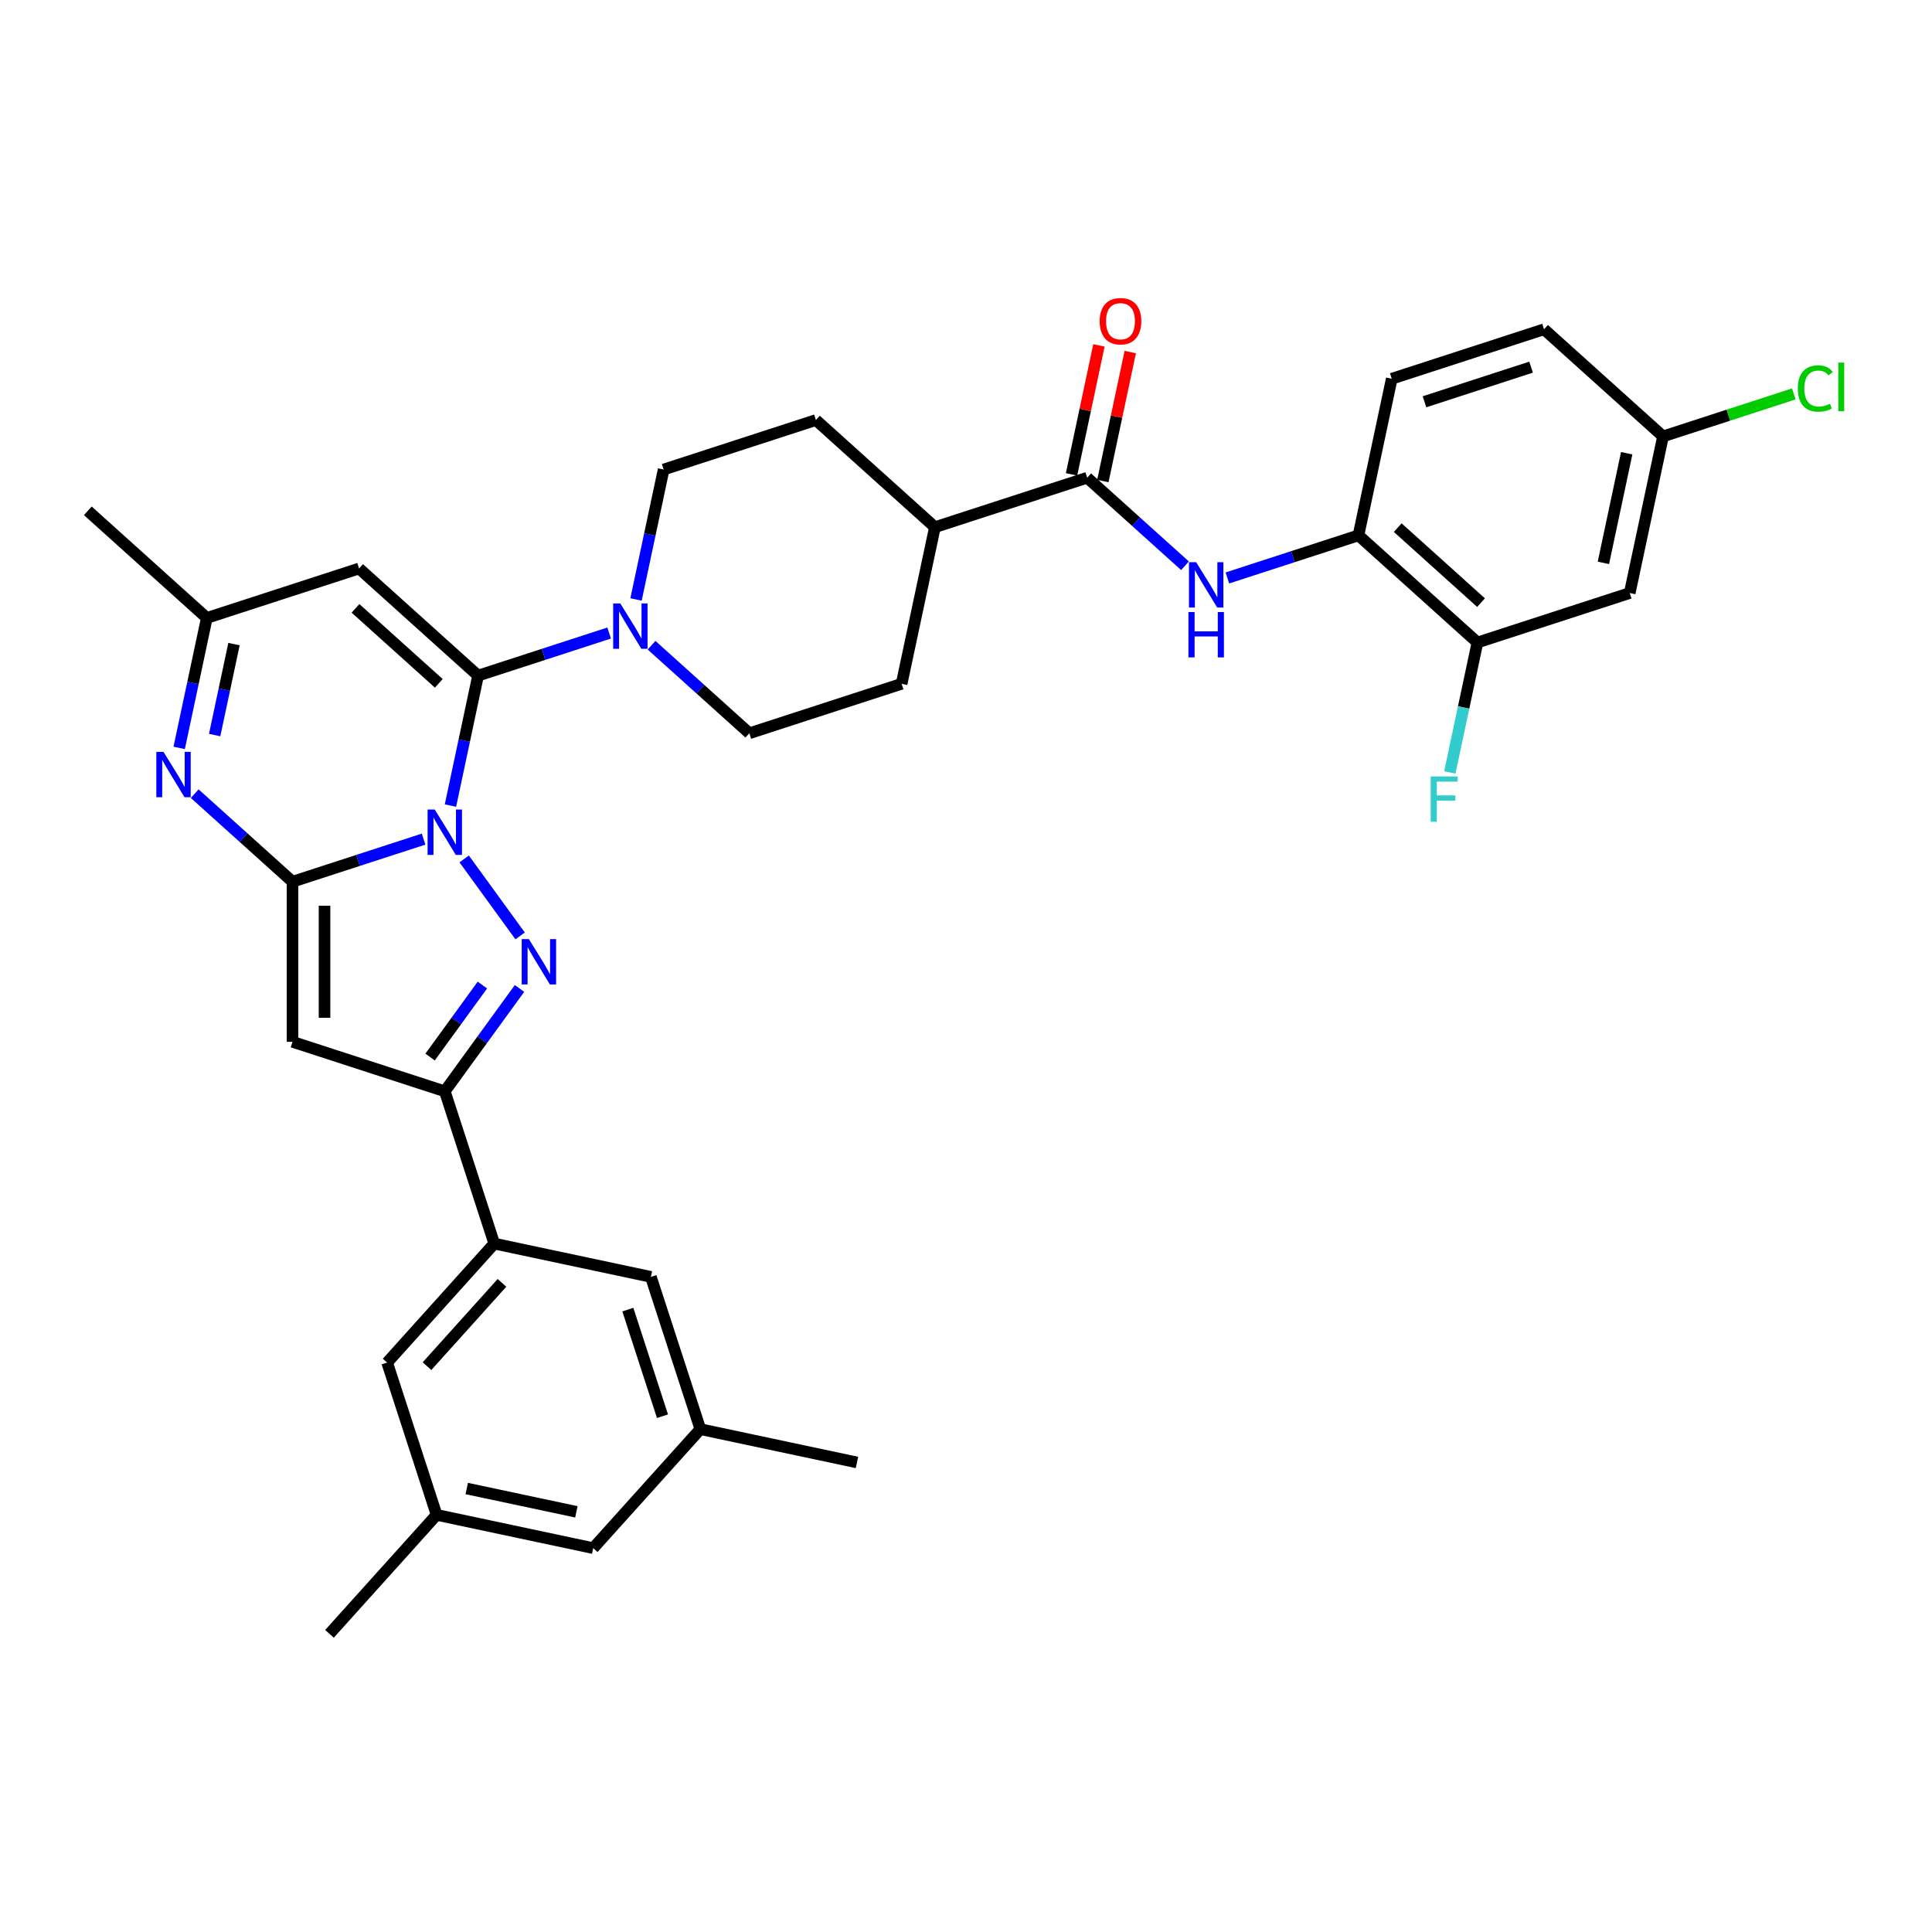 <?xml version='1.0' encoding='iso-8859-1'?>
<svg version='1.1' baseProfile='full'
              xmlns='http://www.w3.org/2000/svg'
                      xmlns:rdkit='http://www.rdkit.org/xml'
                      xmlns:xlink='http://www.w3.org/1999/xlink'
                  xml:space='preserve'
width='1000px' height='1000px' viewBox='0 0 1000 1000'>
<!-- END OF HEADER -->
<rect style='opacity:1.0;fill:#FFFFFF;stroke:none' width='1000' height='1000' x='0' y='0'> </rect>
<path class='bond-0' d='M 219.248,434.328 L 185.324,445.35' style='fill:none;fill-rule:evenodd;stroke:#0000FF;stroke-width:6px;stroke-linecap:butt;stroke-linejoin:miter;stroke-opacity:1' />
<path class='bond-0' d='M 185.324,445.35 L 151.401,456.373' style='fill:none;fill-rule:evenodd;stroke:#000000;stroke-width:6px;stroke-linecap:butt;stroke-linejoin:miter;stroke-opacity:1' />
<path class='bond-1' d='M 233.155,416.956 L 240.303,383.327' style='fill:none;fill-rule:evenodd;stroke:#0000FF;stroke-width:6px;stroke-linecap:butt;stroke-linejoin:miter;stroke-opacity:1' />
<path class='bond-1' d='M 240.303,383.327 L 247.451,349.698' style='fill:none;fill-rule:evenodd;stroke:#000000;stroke-width:6px;stroke-linecap:butt;stroke-linejoin:miter;stroke-opacity:1' />
<path class='bond-2' d='M 240.252,444.57 L 269.212,484.43' style='fill:none;fill-rule:evenodd;stroke:#0000FF;stroke-width:6px;stroke-linecap:butt;stroke-linejoin:miter;stroke-opacity:1' />
<path class='bond-3' d='M 151.401,456.373 L 151.401,539.248' style='fill:none;fill-rule:evenodd;stroke:#000000;stroke-width:6px;stroke-linecap:butt;stroke-linejoin:miter;stroke-opacity:1' />
<path class='bond-3' d='M 167.976,468.804 L 167.976,526.817' style='fill:none;fill-rule:evenodd;stroke:#000000;stroke-width:6px;stroke-linecap:butt;stroke-linejoin:miter;stroke-opacity:1' />
<path class='bond-5' d='M 151.401,456.373 L 126.093,433.585' style='fill:none;fill-rule:evenodd;stroke:#000000;stroke-width:6px;stroke-linecap:butt;stroke-linejoin:miter;stroke-opacity:1' />
<path class='bond-5' d='M 126.093,433.585 L 100.785,410.798' style='fill:none;fill-rule:evenodd;stroke:#0000FF;stroke-width:6px;stroke-linecap:butt;stroke-linejoin:miter;stroke-opacity:1' />
<path class='bond-6' d='M 247.451,349.698 L 185.863,294.244' style='fill:none;fill-rule:evenodd;stroke:#000000;stroke-width:6px;stroke-linecap:butt;stroke-linejoin:miter;stroke-opacity:1' />
<path class='bond-6' d='M 227.122,353.698 L 184.01,314.879' style='fill:none;fill-rule:evenodd;stroke:#000000;stroke-width:6px;stroke-linecap:butt;stroke-linejoin:miter;stroke-opacity:1' />
<path class='bond-7' d='M 247.451,349.698 L 281.374,338.676' style='fill:none;fill-rule:evenodd;stroke:#000000;stroke-width:6px;stroke-linecap:butt;stroke-linejoin:miter;stroke-opacity:1' />
<path class='bond-7' d='M 281.374,338.676 L 315.298,327.653' style='fill:none;fill-rule:evenodd;stroke:#0000FF;stroke-width:6px;stroke-linecap:butt;stroke-linejoin:miter;stroke-opacity:1' />
<path class='bond-4' d='M 268.902,511.618 L 249.561,538.238' style='fill:none;fill-rule:evenodd;stroke:#0000FF;stroke-width:6px;stroke-linecap:butt;stroke-linejoin:miter;stroke-opacity:1' />
<path class='bond-4' d='M 249.561,538.238 L 230.22,564.858' style='fill:none;fill-rule:evenodd;stroke:#000000;stroke-width:6px;stroke-linecap:butt;stroke-linejoin:miter;stroke-opacity:1' />
<path class='bond-4' d='M 249.69,509.861 L 236.152,528.495' style='fill:none;fill-rule:evenodd;stroke:#0000FF;stroke-width:6px;stroke-linecap:butt;stroke-linejoin:miter;stroke-opacity:1' />
<path class='bond-4' d='M 236.152,528.495 L 222.613,547.13' style='fill:none;fill-rule:evenodd;stroke:#000000;stroke-width:6px;stroke-linecap:butt;stroke-linejoin:miter;stroke-opacity:1' />
<path class='bond-34' d='M 151.401,539.248 L 230.22,564.858' style='fill:none;fill-rule:evenodd;stroke:#000000;stroke-width:6px;stroke-linecap:butt;stroke-linejoin:miter;stroke-opacity:1' />
<path class='bond-11' d='M 230.22,564.858 L 255.83,643.678' style='fill:none;fill-rule:evenodd;stroke:#000000;stroke-width:6px;stroke-linecap:butt;stroke-linejoin:miter;stroke-opacity:1' />
<path class='bond-35' d='M 92.747,387.111 L 99.895,353.482' style='fill:none;fill-rule:evenodd;stroke:#0000FF;stroke-width:6px;stroke-linecap:butt;stroke-linejoin:miter;stroke-opacity:1' />
<path class='bond-35' d='M 99.895,353.482 L 107.043,319.853' style='fill:none;fill-rule:evenodd;stroke:#000000;stroke-width:6px;stroke-linecap:butt;stroke-linejoin:miter;stroke-opacity:1' />
<path class='bond-35' d='M 111.104,380.469 L 116.108,356.928' style='fill:none;fill-rule:evenodd;stroke:#0000FF;stroke-width:6px;stroke-linecap:butt;stroke-linejoin:miter;stroke-opacity:1' />
<path class='bond-35' d='M 116.108,356.928 L 121.112,333.388' style='fill:none;fill-rule:evenodd;stroke:#000000;stroke-width:6px;stroke-linecap:butt;stroke-linejoin:miter;stroke-opacity:1' />
<path class='bond-10' d='M 185.863,294.244 L 107.043,319.853' style='fill:none;fill-rule:evenodd;stroke:#000000;stroke-width:6px;stroke-linecap:butt;stroke-linejoin:miter;stroke-opacity:1' />
<path class='bond-18' d='M 337.243,333.968 L 362.551,356.755' style='fill:none;fill-rule:evenodd;stroke:#0000FF;stroke-width:6px;stroke-linecap:butt;stroke-linejoin:miter;stroke-opacity:1' />
<path class='bond-18' d='M 362.551,356.755 L 387.859,379.543' style='fill:none;fill-rule:evenodd;stroke:#000000;stroke-width:6px;stroke-linecap:butt;stroke-linejoin:miter;stroke-opacity:1' />
<path class='bond-19' d='M 329.205,310.281 L 336.353,276.652' style='fill:none;fill-rule:evenodd;stroke:#0000FF;stroke-width:6px;stroke-linecap:butt;stroke-linejoin:miter;stroke-opacity:1' />
<path class='bond-19' d='M 336.353,276.652 L 343.501,243.024' style='fill:none;fill-rule:evenodd;stroke:#000000;stroke-width:6px;stroke-linecap:butt;stroke-linejoin:miter;stroke-opacity:1' />
<path class='bond-8' d='M 562.729,247.258 L 483.909,272.868' style='fill:none;fill-rule:evenodd;stroke:#000000;stroke-width:6px;stroke-linecap:butt;stroke-linejoin:miter;stroke-opacity:1' />
<path class='bond-9' d='M 562.729,247.258 L 588.037,270.046' style='fill:none;fill-rule:evenodd;stroke:#000000;stroke-width:6px;stroke-linecap:butt;stroke-linejoin:miter;stroke-opacity:1' />
<path class='bond-9' d='M 588.037,270.046 L 613.344,292.833' style='fill:none;fill-rule:evenodd;stroke:#0000FF;stroke-width:6px;stroke-linecap:butt;stroke-linejoin:miter;stroke-opacity:1' />
<path class='bond-20' d='M 570.835,248.981 L 577.93,215.601' style='fill:none;fill-rule:evenodd;stroke:#000000;stroke-width:6px;stroke-linecap:butt;stroke-linejoin:miter;stroke-opacity:1' />
<path class='bond-20' d='M 577.93,215.601 L 585.025,182.221' style='fill:none;fill-rule:evenodd;stroke:#FF0000;stroke-width:6px;stroke-linecap:butt;stroke-linejoin:miter;stroke-opacity:1' />
<path class='bond-20' d='M 554.622,245.535 L 561.717,212.155' style='fill:none;fill-rule:evenodd;stroke:#000000;stroke-width:6px;stroke-linecap:butt;stroke-linejoin:miter;stroke-opacity:1' />
<path class='bond-20' d='M 561.717,212.155 L 568.812,178.775' style='fill:none;fill-rule:evenodd;stroke:#FF0000;stroke-width:6px;stroke-linecap:butt;stroke-linejoin:miter;stroke-opacity:1' />
<path class='bond-12' d='M 635.29,299.148 L 669.213,288.125' style='fill:none;fill-rule:evenodd;stroke:#0000FF;stroke-width:6px;stroke-linecap:butt;stroke-linejoin:miter;stroke-opacity:1' />
<path class='bond-12' d='M 669.213,288.125 L 703.137,277.103' style='fill:none;fill-rule:evenodd;stroke:#000000;stroke-width:6px;stroke-linecap:butt;stroke-linejoin:miter;stroke-opacity:1' />
<path class='bond-31' d='M 107.043,319.853 L 45.455,264.399' style='fill:none;fill-rule:evenodd;stroke:#000000;stroke-width:6px;stroke-linecap:butt;stroke-linejoin:miter;stroke-opacity:1' />
<path class='bond-16' d='M 255.83,643.678 L 200.376,705.266' style='fill:none;fill-rule:evenodd;stroke:#000000;stroke-width:6px;stroke-linecap:butt;stroke-linejoin:miter;stroke-opacity:1' />
<path class='bond-16' d='M 259.83,664.007 L 221.012,707.119' style='fill:none;fill-rule:evenodd;stroke:#000000;stroke-width:6px;stroke-linecap:butt;stroke-linejoin:miter;stroke-opacity:1' />
<path class='bond-17' d='M 255.83,643.678 L 336.895,660.908' style='fill:none;fill-rule:evenodd;stroke:#000000;stroke-width:6px;stroke-linecap:butt;stroke-linejoin:miter;stroke-opacity:1' />
<path class='bond-13' d='M 703.137,277.103 L 764.725,332.557' style='fill:none;fill-rule:evenodd;stroke:#000000;stroke-width:6px;stroke-linecap:butt;stroke-linejoin:miter;stroke-opacity:1' />
<path class='bond-13' d='M 723.466,273.103 L 766.578,311.922' style='fill:none;fill-rule:evenodd;stroke:#000000;stroke-width:6px;stroke-linecap:butt;stroke-linejoin:miter;stroke-opacity:1' />
<path class='bond-23' d='M 703.137,277.103 L 720.367,196.038' style='fill:none;fill-rule:evenodd;stroke:#000000;stroke-width:6px;stroke-linecap:butt;stroke-linejoin:miter;stroke-opacity:1' />
<path class='bond-14' d='M 764.725,332.557 L 843.545,306.947' style='fill:none;fill-rule:evenodd;stroke:#000000;stroke-width:6px;stroke-linecap:butt;stroke-linejoin:miter;stroke-opacity:1' />
<path class='bond-28' d='M 764.725,332.557 L 757.577,366.186' style='fill:none;fill-rule:evenodd;stroke:#000000;stroke-width:6px;stroke-linecap:butt;stroke-linejoin:miter;stroke-opacity:1' />
<path class='bond-28' d='M 757.577,366.186 L 750.429,399.815' style='fill:none;fill-rule:evenodd;stroke:#33CCCC;stroke-width:6px;stroke-linecap:butt;stroke-linejoin:miter;stroke-opacity:1' />
<path class='bond-38' d='M 843.545,306.947 L 860.775,225.883' style='fill:none;fill-rule:evenodd;stroke:#000000;stroke-width:6px;stroke-linecap:butt;stroke-linejoin:miter;stroke-opacity:1' />
<path class='bond-38' d='M 829.916,291.342 L 841.978,234.596' style='fill:none;fill-rule:evenodd;stroke:#000000;stroke-width:6px;stroke-linecap:butt;stroke-linejoin:miter;stroke-opacity:1' />
<path class='bond-15' d='M 483.909,272.868 L 422.321,217.414' style='fill:none;fill-rule:evenodd;stroke:#000000;stroke-width:6px;stroke-linecap:butt;stroke-linejoin:miter;stroke-opacity:1' />
<path class='bond-36' d='M 483.909,272.868 L 466.678,353.933' style='fill:none;fill-rule:evenodd;stroke:#000000;stroke-width:6px;stroke-linecap:butt;stroke-linejoin:miter;stroke-opacity:1' />
<path class='bond-22' d='M 200.376,705.266 L 225.986,784.086' style='fill:none;fill-rule:evenodd;stroke:#000000;stroke-width:6px;stroke-linecap:butt;stroke-linejoin:miter;stroke-opacity:1' />
<path class='bond-21' d='M 336.895,660.908 L 362.505,739.728' style='fill:none;fill-rule:evenodd;stroke:#000000;stroke-width:6px;stroke-linecap:butt;stroke-linejoin:miter;stroke-opacity:1' />
<path class='bond-21' d='M 324.972,677.853 L 342.899,733.027' style='fill:none;fill-rule:evenodd;stroke:#000000;stroke-width:6px;stroke-linecap:butt;stroke-linejoin:miter;stroke-opacity:1' />
<path class='bond-25' d='M 387.859,379.543 L 466.678,353.933' style='fill:none;fill-rule:evenodd;stroke:#000000;stroke-width:6px;stroke-linecap:butt;stroke-linejoin:miter;stroke-opacity:1' />
<path class='bond-24' d='M 343.501,243.024 L 422.321,217.414' style='fill:none;fill-rule:evenodd;stroke:#000000;stroke-width:6px;stroke-linecap:butt;stroke-linejoin:miter;stroke-opacity:1' />
<path class='bond-27' d='M 362.505,739.728 L 307.05,801.316' style='fill:none;fill-rule:evenodd;stroke:#000000;stroke-width:6px;stroke-linecap:butt;stroke-linejoin:miter;stroke-opacity:1' />
<path class='bond-33' d='M 362.505,739.728 L 443.569,756.959' style='fill:none;fill-rule:evenodd;stroke:#000000;stroke-width:6px;stroke-linecap:butt;stroke-linejoin:miter;stroke-opacity:1' />
<path class='bond-32' d='M 225.986,784.086 L 170.531,845.674' style='fill:none;fill-rule:evenodd;stroke:#000000;stroke-width:6px;stroke-linecap:butt;stroke-linejoin:miter;stroke-opacity:1' />
<path class='bond-37' d='M 225.986,784.086 L 307.05,801.316' style='fill:none;fill-rule:evenodd;stroke:#000000;stroke-width:6px;stroke-linecap:butt;stroke-linejoin:miter;stroke-opacity:1' />
<path class='bond-37' d='M 241.591,770.457 L 298.337,782.519' style='fill:none;fill-rule:evenodd;stroke:#000000;stroke-width:6px;stroke-linecap:butt;stroke-linejoin:miter;stroke-opacity:1' />
<path class='bond-29' d='M 720.367,196.038 L 799.187,170.428' style='fill:none;fill-rule:evenodd;stroke:#000000;stroke-width:6px;stroke-linecap:butt;stroke-linejoin:miter;stroke-opacity:1' />
<path class='bond-29' d='M 737.312,207.961 L 792.486,190.034' style='fill:none;fill-rule:evenodd;stroke:#000000;stroke-width:6px;stroke-linecap:butt;stroke-linejoin:miter;stroke-opacity:1' />
<path class='bond-26' d='M 860.775,225.883 L 799.187,170.428' style='fill:none;fill-rule:evenodd;stroke:#000000;stroke-width:6px;stroke-linecap:butt;stroke-linejoin:miter;stroke-opacity:1' />
<path class='bond-30' d='M 860.775,225.883 L 894.624,214.885' style='fill:none;fill-rule:evenodd;stroke:#000000;stroke-width:6px;stroke-linecap:butt;stroke-linejoin:miter;stroke-opacity:1' />
<path class='bond-30' d='M 894.624,214.885 L 928.473,203.887' style='fill:none;fill-rule:evenodd;stroke:#00CC00;stroke-width:6px;stroke-linecap:butt;stroke-linejoin:miter;stroke-opacity:1' />
<path  class='atom-0' d='M 225.032 419.027
L 232.723 431.459
Q 233.486 432.685, 234.712 434.906
Q 235.939 437.128, 236.005 437.26
L 236.005 419.027
L 239.121 419.027
L 239.121 442.498
L 235.906 442.498
L 227.651 428.906
Q 226.69 427.315, 225.662 425.492
Q 224.668 423.669, 224.369 423.105
L 224.369 442.498
L 221.319 442.498
L 221.319 419.027
L 225.032 419.027
' fill='#0000FF'/>
<path  class='atom-3' d='M 273.745 486.075
L 281.436 498.507
Q 282.199 499.733, 283.425 501.954
Q 284.652 504.175, 284.718 504.308
L 284.718 486.075
L 287.834 486.075
L 287.834 509.546
L 284.619 509.546
L 276.364 495.954
Q 275.403 494.363, 274.375 492.54
Q 273.381 490.716, 273.082 490.153
L 273.082 509.546
L 270.032 509.546
L 270.032 486.075
L 273.745 486.075
' fill='#0000FF'/>
<path  class='atom-6' d='M 84.624 389.183
L 92.315 401.614
Q 93.078 402.841, 94.304 405.062
Q 95.531 407.283, 95.597 407.415
L 95.597 389.183
L 98.713 389.183
L 98.713 412.653
L 95.498 412.653
L 87.243 399.062
Q 86.282 397.47, 85.254 395.647
Q 84.26 393.824, 83.961 393.26
L 83.961 412.653
L 80.912 412.653
L 80.912 389.183
L 84.624 389.183
' fill='#0000FF'/>
<path  class='atom-8' d='M 321.082 312.353
L 328.773 324.784
Q 329.536 326.011, 330.762 328.232
Q 331.989 330.453, 332.055 330.586
L 332.055 312.353
L 335.171 312.353
L 335.171 335.823
L 331.956 335.823
L 323.701 322.232
Q 322.74 320.641, 321.712 318.817
Q 320.718 316.994, 320.419 316.43
L 320.419 335.823
L 317.37 335.823
L 317.37 312.353
L 321.082 312.353
' fill='#0000FF'/>
<path  class='atom-10' d='M 619.129 290.978
L 626.82 303.409
Q 627.582 304.636, 628.809 306.857
Q 630.036 309.078, 630.102 309.21
L 630.102 290.978
L 633.218 290.978
L 633.218 314.448
L 630.002 314.448
L 621.748 300.856
Q 620.787 299.265, 619.759 297.442
Q 618.765 295.619, 618.466 295.055
L 618.466 314.448
L 615.416 314.448
L 615.416 290.978
L 619.129 290.978
' fill='#0000FF'/>
<path  class='atom-10' d='M 615.135 316.795
L 618.317 316.795
L 618.317 326.773
L 630.317 326.773
L 630.317 316.795
L 633.5 316.795
L 633.5 340.265
L 630.317 340.265
L 630.317 329.425
L 618.317 329.425
L 618.317 340.265
L 615.135 340.265
L 615.135 316.795
' fill='#0000FF'/>
<path  class='atom-21' d='M 569.186 166.26
Q 569.186 160.624, 571.97 157.475
Q 574.755 154.326, 579.959 154.326
Q 585.164 154.326, 587.949 157.475
Q 590.733 160.624, 590.733 166.26
Q 590.733 171.962, 587.915 175.211
Q 585.098 178.426, 579.959 178.426
Q 574.788 178.426, 571.97 175.211
Q 569.186 171.995, 569.186 166.26
M 579.959 175.774
Q 583.54 175.774, 585.462 173.387
Q 587.418 170.967, 587.418 166.26
Q 587.418 161.652, 585.462 159.332
Q 583.54 156.978, 579.959 156.978
Q 576.379 156.978, 574.423 159.298
Q 572.501 161.619, 572.501 166.26
Q 572.501 171, 574.423 173.387
Q 576.379 175.774, 579.959 175.774
' fill='#FF0000'/>
<path  class='atom-29' d='M 740.516 401.887
L 754.472 401.887
L 754.472 404.572
L 743.665 404.572
L 743.665 411.699
L 753.279 411.699
L 753.279 414.418
L 743.665 414.418
L 743.665 425.357
L 740.516 425.357
L 740.516 401.887
' fill='#33CCCC'/>
<path  class='atom-31' d='M 930.545 201.085
Q 930.545 195.251, 933.263 192.201
Q 936.014 189.118, 941.219 189.118
Q 946.059 189.118, 948.645 192.532
L 946.457 194.322
Q 944.567 191.836, 941.219 191.836
Q 937.672 191.836, 935.782 194.223
Q 933.926 196.577, 933.926 201.085
Q 933.926 205.726, 935.849 208.113
Q 937.805 210.5, 941.584 210.5
Q 944.169 210.5, 947.186 208.942
L 948.114 211.428
Q 946.888 212.224, 945.031 212.688
Q 943.175 213.152, 941.12 213.152
Q 936.014 213.152, 933.263 210.036
Q 930.545 206.92, 930.545 201.085
' fill='#00CC00'/>
<path  class='atom-31' d='M 951.496 187.692
L 954.545 187.692
L 954.545 212.853
L 951.496 212.853
L 951.496 187.692
' fill='#00CC00'/>
</svg>
